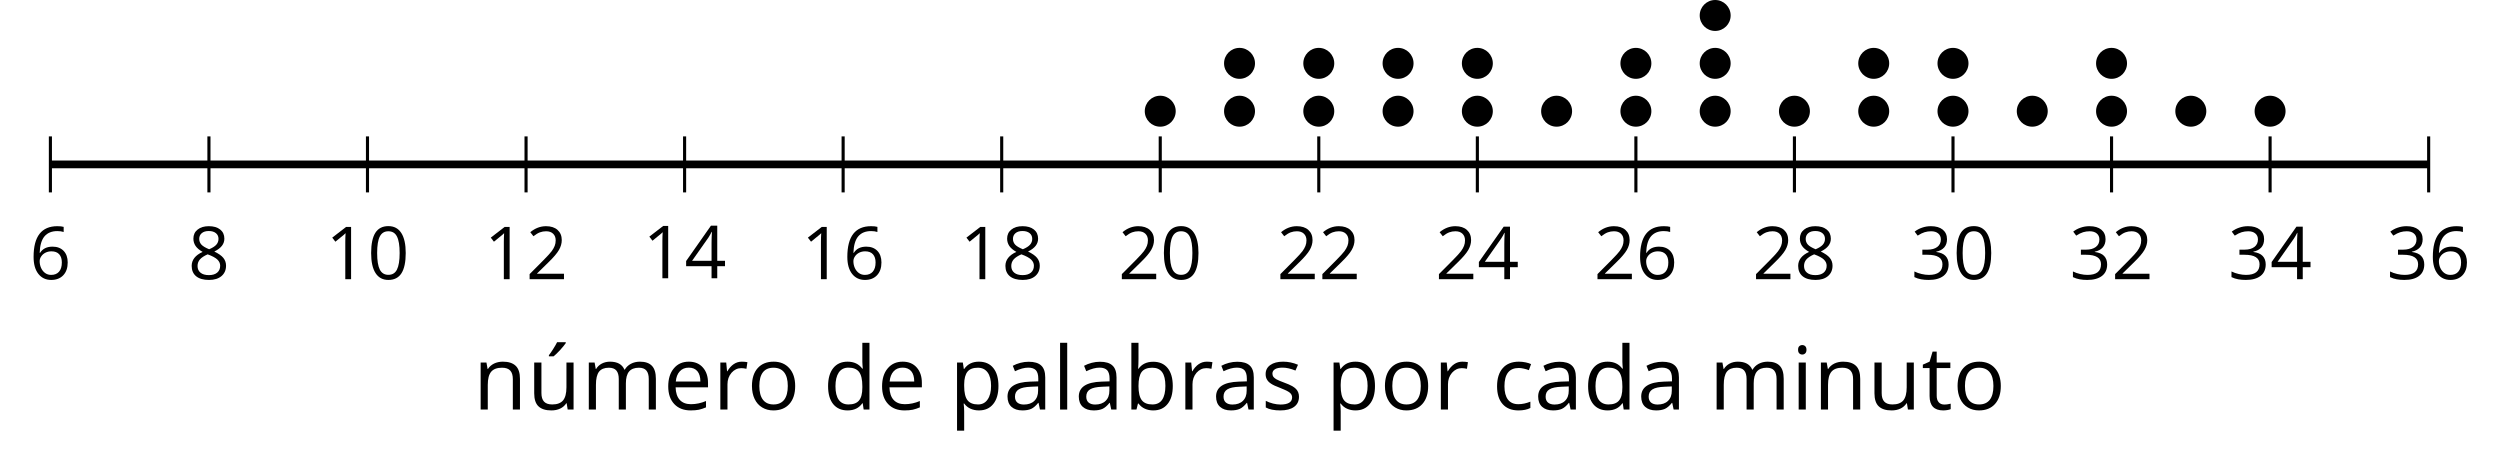 <?xml version='1.0' encoding='UTF-8'?>
<!-- This file was generated by dvisvgm 2.1.3 -->
<svg height='59.259pt' version='1.1' viewBox='-72 -72 321.844 59.259' width='321.844pt' xmlns='http://www.w3.org/2000/svg' xmlns:xlink='http://www.w3.org/1999/xlink'>
<defs>
<path d='M4.922 -3.375C4.922 -4.498 4.733 -5.355 4.355 -5.948C3.973 -6.542 3.421 -6.837 2.689 -6.837C1.938 -6.837 1.381 -6.552 1.018 -5.985S0.47 -4.549 0.47 -3.375C0.47 -2.238 0.658 -1.377 1.036 -0.792C1.413 -0.203 1.966 0.092 2.689 0.092C3.444 0.092 4.006 -0.193 4.374 -0.769C4.738 -1.344 4.922 -2.21 4.922 -3.375ZM1.243 -3.375C1.243 -4.355 1.358 -5.064 1.588 -5.506C1.819 -5.953 2.187 -6.174 2.689 -6.174C3.2 -6.174 3.568 -5.948 3.794 -5.497C4.024 -5.051 4.139 -4.342 4.139 -3.375S4.024 -1.699 3.794 -1.243C3.568 -0.792 3.2 -0.566 2.689 -0.566C2.187 -0.566 1.819 -0.792 1.588 -1.234C1.358 -1.685 1.243 -2.394 1.243 -3.375Z' id='g4-16'/>
<path d='M3.292 0V-6.731H2.647L0.866 -5.355L1.271 -4.83C1.92 -5.359 2.288 -5.658 2.366 -5.727S2.518 -5.866 2.583 -5.93C2.56 -5.576 2.546 -5.198 2.546 -4.797V0H3.292Z' id='g4-17'/>
<path d='M4.885 0V-0.709H1.423V-0.746L2.896 -2.187C3.554 -2.827 4.001 -3.352 4.24 -3.771S4.599 -4.609 4.599 -5.037C4.599 -5.585 4.42 -6.018 4.061 -6.344C3.702 -6.667 3.204 -6.828 2.574 -6.828C1.842 -6.828 1.169 -6.57 0.548 -6.054L0.953 -5.534C1.262 -5.778 1.538 -5.944 1.786 -6.036C2.04 -6.128 2.302 -6.174 2.583 -6.174C2.97 -6.174 3.273 -6.068 3.49 -5.856C3.706 -5.649 3.817 -5.364 3.817 -5.005C3.817 -4.751 3.775 -4.512 3.688 -4.291S3.471 -3.844 3.301 -3.61S2.772 -2.988 2.233 -2.44L0.46 -0.658V0H4.885Z' id='g4-18'/>
<path d='M4.632 -5.147C4.632 -5.668 4.452 -6.077 4.088 -6.381C3.725 -6.676 3.218 -6.828 2.564 -6.828C2.164 -6.828 1.786 -6.768 1.427 -6.639C1.064 -6.519 0.746 -6.344 0.47 -6.128L0.856 -5.612C1.192 -5.829 1.487 -5.976 1.75 -6.054S2.288 -6.174 2.583 -6.174C2.97 -6.174 3.278 -6.082 3.499 -5.893C3.729 -5.704 3.84 -5.447 3.84 -5.12C3.84 -4.71 3.688 -4.388 3.379 -4.153C3.071 -3.923 2.657 -3.808 2.132 -3.808H1.459V-3.149H2.122C3.407 -3.149 4.047 -2.739 4.047 -1.925C4.047 -1.013 3.467 -0.557 2.302 -0.557C2.007 -0.557 1.694 -0.594 1.363 -0.672C1.036 -0.746 0.723 -0.856 0.433 -0.999V-0.272C0.714 -0.138 0.999 -0.041 1.298 0.009C1.593 0.064 1.92 0.092 2.274 0.092C3.094 0.092 3.725 -0.083 4.171 -0.424C4.618 -0.769 4.839 -1.266 4.839 -1.906C4.839 -2.353 4.71 -2.716 4.448 -2.993S3.785 -3.439 3.246 -3.508V-3.545C3.688 -3.637 4.029 -3.821 4.273 -4.093C4.512 -4.365 4.632 -4.719 4.632 -5.147Z' id='g4-19'/>
<path d='M5.203 -1.547V-2.242H4.204V-6.768H3.393L0.198 -2.215V-1.547H3.471V0H4.204V-1.547H5.203ZM3.471 -2.242H0.962L3.066 -5.235C3.195 -5.428 3.333 -5.672 3.481 -5.967H3.518C3.485 -5.414 3.471 -4.917 3.471 -4.48V-2.242Z' id='g4-20'/>
<path d='M0.539 -2.878C0.539 -1.943 0.741 -1.215 1.151 -0.691C1.561 -0.17 2.113 0.092 2.808 0.092C3.458 0.092 3.978 -0.11 4.355 -0.506C4.742 -0.912 4.931 -1.459 4.931 -2.159C4.931 -2.785 4.756 -3.283 4.411 -3.646C4.061 -4.01 3.582 -4.194 2.979 -4.194C2.247 -4.194 1.713 -3.932 1.377 -3.402H1.321C1.358 -4.365 1.565 -5.074 1.948 -5.525C2.33 -5.971 2.878 -6.197 3.6 -6.197C3.904 -6.197 4.176 -6.16 4.411 -6.082V-6.74C4.213 -6.8 3.936 -6.828 3.591 -6.828C2.583 -6.828 1.823 -6.501 1.308 -5.847C0.797 -5.189 0.539 -4.199 0.539 -2.878ZM2.799 -0.557C2.509 -0.557 2.251 -0.635 2.026 -0.797C1.805 -0.958 1.63 -1.174 1.506 -1.446S1.321 -2.012 1.321 -2.33C1.321 -2.546 1.39 -2.753 1.529 -2.951C1.662 -3.149 1.846 -3.306 2.076 -3.421S2.56 -3.591 2.836 -3.591C3.283 -3.591 3.614 -3.462 3.84 -3.209S4.176 -2.606 4.176 -2.159C4.176 -1.639 4.056 -1.243 3.812 -0.967C3.573 -0.695 3.237 -0.557 2.799 -0.557Z' id='g4-22'/>
<path d='M2.689 -6.828C2.086 -6.828 1.602 -6.685 1.243 -6.39C0.879 -6.105 0.7 -5.714 0.7 -5.226C0.7 -4.88 0.792 -4.572 0.976 -4.291C1.16 -4.015 1.464 -3.757 1.888 -3.518C0.948 -3.089 0.479 -2.486 0.479 -1.717C0.479 -1.142 0.672 -0.695 1.059 -0.378C1.446 -0.064 1.998 0.092 2.716 0.092C3.393 0.092 3.927 -0.074 4.319 -0.405C4.71 -0.741 4.903 -1.188 4.903 -1.745C4.903 -2.122 4.788 -2.454 4.558 -2.744C4.328 -3.029 3.941 -3.301 3.393 -3.564C3.844 -3.789 4.171 -4.038 4.378 -4.309S4.687 -4.885 4.687 -5.216C4.687 -5.718 4.507 -6.114 4.148 -6.4S3.301 -6.828 2.689 -6.828ZM1.234 -1.699C1.234 -2.03 1.335 -2.316 1.542 -2.551C1.75 -2.79 2.081 -3.006 2.537 -3.204C3.131 -2.988 3.55 -2.762 3.789 -2.532C4.029 -2.297 4.148 -2.035 4.148 -1.736C4.148 -1.363 4.019 -1.068 3.766 -0.852S3.154 -0.529 2.698 -0.529C2.233 -0.529 1.874 -0.631 1.621 -0.838C1.363 -1.045 1.234 -1.331 1.234 -1.699ZM2.68 -6.206C3.071 -6.206 3.375 -6.114 3.6 -5.93C3.821 -5.75 3.932 -5.502 3.932 -5.193C3.932 -4.913 3.84 -4.664 3.656 -4.452C3.476 -4.24 3.163 -4.042 2.726 -3.858C2.238 -4.061 1.901 -4.263 1.722 -4.466S1.45 -4.913 1.45 -5.193C1.45 -5.502 1.561 -5.746 1.777 -5.93S2.297 -6.206 2.68 -6.206Z' id='g4-24'/>
<path d='M3.913 0H4.48V-3.444C4.48 -4.033 4.337 -4.461 4.042 -4.728C3.757 -4.995 3.31 -5.129 2.707 -5.129C2.408 -5.129 2.113 -5.092 1.814 -5.014C1.519 -4.936 1.248 -4.83 0.999 -4.696L1.234 -4.111C1.763 -4.369 2.242 -4.498 2.661 -4.498C3.034 -4.498 3.306 -4.401 3.481 -4.217C3.646 -4.024 3.734 -3.734 3.734 -3.338V-3.025L2.878 -2.997C1.248 -2.947 0.433 -2.413 0.433 -1.395C0.433 -0.921 0.576 -0.552 0.856 -0.295C1.142 -0.037 1.533 0.092 2.035 0.092C2.408 0.092 2.721 0.037 2.974 -0.074C3.223 -0.189 3.471 -0.401 3.725 -0.718H3.762L3.913 0ZM2.187 -0.539C1.888 -0.539 1.653 -0.612 1.483 -0.755C1.317 -0.898 1.234 -1.11 1.234 -1.386C1.234 -1.74 1.367 -1.998 1.639 -2.164C1.906 -2.334 2.343 -2.426 2.951 -2.449L3.715 -2.482V-2.026C3.715 -1.556 3.582 -1.192 3.306 -0.93C3.039 -0.668 2.661 -0.539 2.187 -0.539Z' id='g4-65'/>
<path d='M3.158 -5.129C2.459 -5.129 1.929 -4.876 1.575 -4.374H1.538C1.561 -4.682 1.575 -5.032 1.575 -5.424V-7.164H0.81V0H1.358L1.519 -0.649H1.575C1.759 -0.396 1.989 -0.212 2.256 -0.092C2.532 0.032 2.832 0.092 3.158 0.092C3.817 0.092 4.328 -0.138 4.696 -0.599C5.069 -1.054 5.253 -1.699 5.253 -2.528S5.069 -3.996 4.705 -4.448C4.337 -4.903 3.821 -5.129 3.158 -5.129ZM3.048 -4.489C3.531 -4.489 3.886 -4.328 4.116 -4.006S4.461 -3.195 4.461 -2.537C4.461 -1.897 4.346 -1.404 4.116 -1.059C3.886 -0.718 3.536 -0.548 3.066 -0.548C2.546 -0.548 2.164 -0.7 1.929 -1.004C1.694 -1.312 1.575 -1.819 1.575 -2.528S1.69 -3.739 1.92 -4.042C2.15 -4.337 2.528 -4.489 3.048 -4.489Z' id='g4-66'/>
<path d='M2.827 0.092C3.338 0.092 3.766 0.005 4.102 -0.17V-0.847C3.66 -0.668 3.227 -0.576 2.808 -0.576C2.316 -0.576 1.948 -0.741 1.694 -1.073C1.446 -1.404 1.321 -1.878 1.321 -2.5C1.321 -3.808 1.832 -4.461 2.859 -4.461C3.011 -4.461 3.191 -4.438 3.389 -4.392C3.587 -4.351 3.771 -4.296 3.941 -4.227L4.176 -4.876C4.038 -4.945 3.849 -5.009 3.605 -5.06S3.122 -5.138 2.878 -5.138C2.127 -5.138 1.547 -4.908 1.142 -4.448C0.732 -3.987 0.529 -3.333 0.529 -2.491C0.529 -1.667 0.727 -1.031 1.133 -0.58C1.529 -0.134 2.095 0.092 2.827 0.092Z' id='g4-67'/>
<path d='M4.245 -0.677L4.346 0H4.968V-7.164H4.204V-5.111L4.222 -4.756L4.254 -4.392H4.194C3.831 -4.89 3.306 -5.138 2.62 -5.138C1.961 -5.138 1.45 -4.908 1.082 -4.448S0.529 -3.343 0.529 -2.509S0.714 -1.036 1.077 -0.585C1.446 -0.134 1.961 0.092 2.62 0.092C3.324 0.092 3.849 -0.166 4.204 -0.677H4.245ZM2.716 -0.548C2.261 -0.548 1.911 -0.714 1.676 -1.041S1.321 -1.855 1.321 -2.5C1.321 -3.135 1.441 -3.628 1.676 -3.978C1.915 -4.323 2.261 -4.498 2.707 -4.498C3.227 -4.498 3.61 -4.346 3.849 -4.042C4.084 -3.734 4.204 -3.223 4.204 -2.509V-2.348C4.204 -1.717 4.088 -1.257 3.849 -0.976C3.619 -0.691 3.237 -0.548 2.716 -0.548Z' id='g4-68'/>
<path d='M2.942 0.092C3.283 0.092 3.573 0.064 3.812 0.018C4.056 -0.037 4.309 -0.12 4.581 -0.235V-0.916C4.052 -0.691 3.513 -0.576 2.97 -0.576C2.454 -0.576 2.053 -0.727 1.768 -1.036C1.487 -1.344 1.335 -1.791 1.321 -2.385H4.797V-2.868C4.797 -3.55 4.613 -4.098 4.245 -4.512C3.877 -4.931 3.375 -5.138 2.744 -5.138C2.067 -5.138 1.533 -4.899 1.133 -4.42C0.727 -3.941 0.529 -3.297 0.529 -2.482C0.529 -1.676 0.746 -1.045 1.179 -0.589C1.607 -0.134 2.196 0.092 2.942 0.092ZM2.735 -4.498C3.135 -4.498 3.439 -4.369 3.656 -4.116C3.872 -3.858 3.978 -3.49 3.978 -3.006H1.34C1.381 -3.471 1.524 -3.84 1.768 -4.102C2.007 -4.365 2.33 -4.498 2.735 -4.498Z' id='g4-69'/>
<path d='M1.575 0V-5.046H0.81V0H1.575ZM0.746 -6.413C0.746 -6.243 0.787 -6.114 0.875 -6.031C0.962 -5.944 1.068 -5.902 1.197 -5.902C1.321 -5.902 1.427 -5.944 1.515 -6.031C1.602 -6.114 1.648 -6.243 1.648 -6.413S1.602 -6.713 1.515 -6.796S1.321 -6.92 1.197 -6.92C1.068 -6.92 0.962 -6.878 0.875 -6.796C0.787 -6.717 0.746 -6.588 0.746 -6.413Z' id='g4-73'/>
<path d='M1.575 0V-7.164H0.81V0H1.575Z' id='g4-76'/>
<path d='M7.242 0H8.006V-3.292C8.006 -3.936 7.864 -4.406 7.578 -4.696C7.297 -4.991 6.869 -5.138 6.298 -5.138C5.935 -5.138 5.608 -5.06 5.322 -4.908S4.82 -4.544 4.669 -4.282H4.632C4.388 -4.853 3.872 -5.138 3.085 -5.138C2.758 -5.138 2.468 -5.069 2.201 -4.931C1.943 -4.793 1.736 -4.599 1.593 -4.355H1.556L1.432 -5.046H0.81V0H1.575V-2.647C1.575 -3.301 1.685 -3.771 1.906 -4.061C2.132 -4.346 2.482 -4.489 2.96 -4.489C3.324 -4.489 3.596 -4.388 3.766 -4.19C3.936 -3.987 4.024 -3.683 4.024 -3.283V0H4.788V-2.818C4.788 -3.384 4.903 -3.808 5.129 -4.079S5.709 -4.489 6.183 -4.489C6.547 -4.489 6.814 -4.388 6.984 -4.19C7.155 -3.987 7.242 -3.683 7.242 -3.283V0Z' id='g4-77'/>
<path d='M4.263 0H5.028V-3.292C5.028 -3.936 4.876 -4.406 4.567 -4.696C4.259 -4.991 3.803 -5.138 3.195 -5.138C2.85 -5.138 2.532 -5.069 2.251 -4.936C1.971 -4.797 1.75 -4.604 1.593 -4.355H1.556L1.432 -5.046H0.81V0H1.575V-2.647C1.575 -3.306 1.699 -3.775 1.943 -4.061S2.574 -4.489 3.103 -4.489C3.504 -4.489 3.794 -4.388 3.983 -4.185S4.263 -3.674 4.263 -3.264V0Z' id='g4-78'/>
<path d='M5.166 -2.528C5.166 -3.329 4.959 -3.964 4.54 -4.434C4.125 -4.903 3.564 -5.138 2.859 -5.138C2.127 -5.138 1.556 -4.908 1.146 -4.448C0.737 -3.992 0.529 -3.352 0.529 -2.528C0.529 -1.998 0.626 -1.533 0.815 -1.137S1.275 -0.437 1.625 -0.226S2.376 0.092 2.827 0.092C3.559 0.092 4.13 -0.138 4.544 -0.599C4.959 -1.064 5.166 -1.704 5.166 -2.528ZM1.321 -2.528C1.321 -3.177 1.45 -3.669 1.704 -3.996S2.334 -4.489 2.836 -4.489C3.343 -4.489 3.725 -4.323 3.987 -3.987C4.245 -3.656 4.374 -3.168 4.374 -2.528C4.374 -1.878 4.245 -1.39 3.987 -1.05C3.725 -0.718 3.347 -0.548 2.845 -0.548S1.966 -0.718 1.708 -1.054S1.321 -1.883 1.321 -2.528Z' id='g4-79'/>
<path d='M3.158 0.092C3.817 0.092 4.328 -0.138 4.696 -0.599C5.069 -1.054 5.253 -1.699 5.253 -2.528C5.253 -3.352 5.074 -3.996 4.705 -4.452C4.346 -4.908 3.826 -5.138 3.158 -5.138C2.822 -5.138 2.523 -5.078 2.261 -4.954S1.773 -4.632 1.575 -4.355H1.538L1.432 -5.046H0.81V2.265H1.575V0.189C1.575 -0.074 1.556 -0.355 1.519 -0.649H1.575C1.759 -0.396 1.989 -0.212 2.256 -0.092C2.532 0.032 2.832 0.092 3.158 0.092ZM3.048 -4.489C3.494 -4.489 3.844 -4.319 4.088 -3.987C4.337 -3.646 4.461 -3.168 4.461 -2.537C4.461 -1.915 4.337 -1.432 4.088 -1.077C3.844 -0.723 3.504 -0.548 3.066 -0.548C2.546 -0.548 2.164 -0.7 1.929 -1.004C1.694 -1.312 1.575 -1.819 1.575 -2.528V-2.698C1.579 -3.32 1.699 -3.775 1.929 -4.061S2.532 -4.489 3.048 -4.489Z' id='g4-80'/>
<path d='M3.112 -5.138C2.795 -5.138 2.505 -5.051 2.242 -4.871S1.754 -4.438 1.565 -4.111H1.529L1.441 -5.046H0.81V0H1.575V-2.707C1.575 -3.2 1.722 -3.614 2.007 -3.946C2.302 -4.277 2.647 -4.443 3.057 -4.443C3.218 -4.443 3.402 -4.42 3.61 -4.374L3.715 -5.083C3.536 -5.12 3.338 -5.138 3.112 -5.138Z' id='g4-82'/>
<path d='M4.065 -1.377C4.065 -1.713 3.959 -1.989 3.748 -2.21C3.541 -2.431 3.135 -2.652 2.537 -2.868C2.099 -3.029 1.805 -3.154 1.653 -3.241S1.39 -3.416 1.317 -3.513C1.252 -3.61 1.215 -3.725 1.215 -3.858C1.215 -4.056 1.308 -4.213 1.492 -4.328S1.948 -4.498 2.311 -4.498C2.721 -4.498 3.181 -4.392 3.688 -4.185L3.959 -4.807C3.439 -5.028 2.91 -5.138 2.366 -5.138C1.782 -5.138 1.326 -5.018 0.99 -4.779C0.654 -4.544 0.488 -4.217 0.488 -3.808C0.488 -3.577 0.534 -3.379 0.635 -3.214C0.727 -3.048 0.875 -2.901 1.077 -2.772C1.271 -2.638 1.607 -2.486 2.076 -2.311C2.569 -2.122 2.901 -1.957 3.076 -1.814C3.241 -1.676 3.329 -1.51 3.329 -1.312C3.329 -1.05 3.223 -0.856 3.006 -0.727C2.79 -0.603 2.486 -0.539 2.086 -0.539C1.828 -0.539 1.561 -0.576 1.28 -0.645C1.004 -0.714 0.746 -0.81 0.502 -0.935V-0.226C0.875 -0.014 1.4 0.092 2.067 0.092C2.698 0.092 3.191 -0.037 3.541 -0.29S4.065 -0.907 4.065 -1.377Z' id='g4-83'/>
<path d='M2.44 -0.539C2.187 -0.539 1.989 -0.622 1.846 -0.783S1.63 -1.179 1.63 -1.483V-4.452H3.094V-5.046H1.63V-6.215H1.188L0.866 -5.138L0.143 -4.82V-4.452H0.866V-1.45C0.866 -0.424 1.354 0.092 2.33 0.092C2.459 0.092 2.606 0.078 2.762 0.055C2.928 0.028 3.048 -0.005 3.131 -0.046V-0.631C3.057 -0.608 2.956 -0.589 2.832 -0.571C2.707 -0.548 2.574 -0.539 2.44 -0.539Z' id='g4-84'/>
<path d='M1.529 -5.046H0.755V-1.745C0.755 -1.105 0.907 -0.635 1.215 -0.345C1.519 -0.055 1.98 0.092 2.592 0.092C2.947 0.092 3.264 0.028 3.545 -0.106C3.821 -0.239 4.038 -0.428 4.194 -0.677H4.236L4.346 0H4.977V-5.046H4.213V-2.394C4.213 -1.74 4.088 -1.271 3.849 -0.981C3.6 -0.691 3.218 -0.548 2.689 -0.548C2.288 -0.548 1.998 -0.649 1.809 -0.852S1.529 -1.363 1.529 -1.773V-5.046Z' id='g4-85'/>
<path d='M1.529 -5.046H0.755V-1.745C0.755 -1.105 0.907 -0.635 1.215 -0.345C1.519 -0.055 1.98 0.092 2.592 0.092C2.947 0.092 3.264 0.028 3.545 -0.106C3.821 -0.239 4.038 -0.428 4.194 -0.677H4.236L4.346 0H4.977V-5.046H4.213V-2.394C4.213 -1.74 4.088 -1.271 3.849 -0.981C3.6 -0.691 3.218 -0.548 2.689 -0.548C2.288 -0.548 1.998 -0.649 1.809 -0.852S1.529 -1.363 1.529 -1.773V-5.046ZM2.33 -5.829V-5.714H2.841C3.039 -5.875 3.269 -6.1 3.536 -6.39S4.006 -6.929 4.139 -7.127V-7.224H3.209C3.112 -7.026 2.979 -6.791 2.804 -6.519C2.638 -6.248 2.477 -6.018 2.33 -5.829Z' id='g4-185'/>
<use id='g6-65' transform='scale(1.2)' xlink:href='#g4-65'/>
<use id='g6-66' transform='scale(1.2)' xlink:href='#g4-66'/>
<use id='g6-67' transform='scale(1.2)' xlink:href='#g4-67'/>
<use id='g6-68' transform='scale(1.2)' xlink:href='#g4-68'/>
<use id='g6-69' transform='scale(1.2)' xlink:href='#g4-69'/>
<use id='g6-73' transform='scale(1.2)' xlink:href='#g4-73'/>
<use id='g6-76' transform='scale(1.2)' xlink:href='#g4-76'/>
<use id='g6-77' transform='scale(1.2)' xlink:href='#g4-77'/>
<use id='g6-78' transform='scale(1.2)' xlink:href='#g4-78'/>
<use id='g6-79' transform='scale(1.2)' xlink:href='#g4-79'/>
<use id='g6-80' transform='scale(1.2)' xlink:href='#g4-80'/>
<use id='g6-82' transform='scale(1.2)' xlink:href='#g4-82'/>
<use id='g6-83' transform='scale(1.2)' xlink:href='#g4-83'/>
<use id='g6-84' transform='scale(1.2)' xlink:href='#g4-84'/>
<use id='g6-85' transform='scale(1.2)' xlink:href='#g4-85'/>
<use id='g6-185' transform='scale(1.2)' xlink:href='#g4-185'/>
</defs>
<g id='page1'>
<path d='M-65.512 -47.234V-54.438M-45.102 -47.234V-54.438M-24.691 -47.234V-54.438M-4.277 -47.234V-54.438M16.133 -47.234V-54.438M36.543 -47.234V-54.438M56.957 -47.234V-54.438M77.367 -47.234V-54.438M97.777 -47.234V-54.438M118.191 -47.234V-54.438M138.601 -47.234V-54.438M159.011 -47.234V-54.438M179.425 -47.234V-54.438M199.836 -47.234V-54.438M220.246 -47.234V-54.438M240.66 -47.234V-54.438' fill='none' stroke='#000000' stroke-linejoin='bevel' stroke-miterlimit='10.037' stroke-width='0.4'/>
<path d='M-65.512 -50.836H240.66' fill='none' stroke='#000000' stroke-linejoin='bevel' stroke-miterlimit='10.037' stroke-width='1'/>
<g transform='matrix(1 0 0 1 -9.19 52.88)'>
<use x='-59.025' xlink:href='#g4-22' y='-88.933'/>
</g>
<g transform='matrix(1 0 0 1 11.222 52.88)'>
<use x='-59.025' xlink:href='#g4-24' y='-88.933'/>
</g>
<g transform='matrix(1 0 0 1 28.931 52.88)'>
<use x='-59.025' xlink:href='#g4-17' y='-88.933'/>
<use x='-53.621' xlink:href='#g4-16' y='-88.933'/>
</g>
<g transform='matrix(1 0 0 1 49.342 52.88)'>
<use x='-59.025' xlink:href='#g4-17' y='-88.933'/>
<use x='-53.621' xlink:href='#g4-18' y='-88.933'/>
</g>
<g transform='matrix(1 0 0 1 69.754 52.753)'>
<use x='-59.025' xlink:href='#g4-17' y='-88.933'/>
<use x='-53.621' xlink:href='#g4-20' y='-88.933'/>
</g>
<g transform='matrix(1 0 0 1 90.165 52.88)'>
<use x='-59.025' xlink:href='#g4-17' y='-88.933'/>
<use x='-53.621' xlink:href='#g4-22' y='-88.933'/>
</g>
<g transform='matrix(1 0 0 1 110.576 52.88)'>
<use x='-59.025' xlink:href='#g4-17' y='-88.933'/>
<use x='-53.621' xlink:href='#g4-24' y='-88.933'/>
</g>
<g transform='matrix(1 0 0 1 130.988 52.88)'>
<use x='-59.025' xlink:href='#g4-18' y='-88.933'/>
<use x='-53.621' xlink:href='#g4-16' y='-88.933'/>
</g>
<g transform='matrix(1 0 0 1 151.399 52.88)'>
<use x='-59.025' xlink:href='#g4-18' y='-88.933'/>
<use x='-53.621' xlink:href='#g4-18' y='-88.933'/>
</g>
<g transform='matrix(1 0 0 1 171.811 52.88)'>
<use x='-59.025' xlink:href='#g4-18' y='-88.933'/>
<use x='-53.621' xlink:href='#g4-20' y='-88.933'/>
</g>
<g transform='matrix(1 0 0 1 192.222 52.88)'>
<use x='-59.025' xlink:href='#g4-18' y='-88.933'/>
<use x='-53.621' xlink:href='#g4-22' y='-88.933'/>
</g>
<g transform='matrix(1 0 0 1 212.633 52.88)'>
<use x='-59.025' xlink:href='#g4-18' y='-88.933'/>
<use x='-53.621' xlink:href='#g4-24' y='-88.933'/>
</g>
<g transform='matrix(1 0 0 1 233.045 52.88)'>
<use x='-59.025' xlink:href='#g4-19' y='-88.933'/>
<use x='-53.621' xlink:href='#g4-16' y='-88.933'/>
</g>
<g transform='matrix(1 0 0 1 253.456 52.88)'>
<use x='-59.025' xlink:href='#g4-19' y='-88.933'/>
<use x='-53.621' xlink:href='#g4-18' y='-88.933'/>
</g>
<g transform='matrix(1 0 0 1 273.868 52.88)'>
<use x='-59.025' xlink:href='#g4-19' y='-88.933'/>
<use x='-53.621' xlink:href='#g4-20' y='-88.933'/>
</g>
<g transform='matrix(1 0 0 1 294.279 52.88)'>
<use x='-59.025' xlink:href='#g4-19' y='-88.933'/>
<use x='-53.621' xlink:href='#g4-22' y='-88.933'/>
</g>
<path d='M79.359 -57.684C79.359 -58.785 78.468 -59.676 77.367 -59.676C76.265 -59.676 75.375 -58.785 75.375 -57.684C75.375 -56.582 76.265 -55.691 77.367 -55.691C78.468 -55.691 79.359 -56.582 79.359 -57.684Z'/>
<path d='M89.566 -57.684C89.566 -58.785 88.671 -59.676 87.574 -59.676C86.472 -59.676 85.582 -58.785 85.582 -57.684C85.582 -56.582 86.472 -55.691 87.574 -55.691C88.671 -55.691 89.566 -56.582 89.566 -57.684Z'/>
<path d='M89.566 -63.844C89.566 -64.945 88.671 -65.836 87.574 -65.836C86.472 -65.836 85.582 -64.945 85.582 -63.844C85.582 -62.746 86.472 -61.852 87.574 -61.852C88.671 -61.852 89.566 -62.746 89.566 -63.844Z'/>
<path d='M99.769 -57.684C99.769 -58.785 98.878 -59.676 97.777 -59.676C96.679 -59.676 95.785 -58.785 95.785 -57.684C95.785 -56.582 96.679 -55.691 97.777 -55.691C98.878 -55.691 99.769 -56.582 99.769 -57.684Z'/>
<path d='M99.769 -63.844C99.769 -64.945 98.878 -65.836 97.777 -65.836C96.679 -65.836 95.785 -64.945 95.785 -63.844C95.785 -62.746 96.679 -61.852 97.777 -61.852C98.878 -61.852 99.769 -62.746 99.769 -63.844Z'/>
<path d='M109.976 -57.684C109.976 -58.785 109.085 -59.676 107.984 -59.676C106.882 -59.676 105.992 -58.785 105.992 -57.684C105.992 -56.582 106.882 -55.691 107.984 -55.691C109.085 -55.691 109.976 -56.582 109.976 -57.684Z'/>
<path d='M109.976 -63.844C109.976 -64.945 109.085 -65.836 107.984 -65.836C106.882 -65.836 105.992 -64.945 105.992 -63.844C105.992 -62.746 106.882 -61.852 107.984 -61.852C109.085 -61.852 109.976 -62.746 109.976 -63.844Z'/>
<path d='M120.183 -57.684C120.183 -58.785 119.289 -59.676 118.191 -59.676C117.089 -59.676 116.199 -58.785 116.199 -57.684C116.199 -56.582 117.089 -55.691 118.191 -55.691C119.289 -55.691 120.183 -56.582 120.183 -57.684Z'/>
<path d='M120.183 -63.844C120.183 -64.945 119.289 -65.836 118.191 -65.836C117.089 -65.836 116.199 -64.945 116.199 -63.844C116.199 -62.746 117.089 -61.852 118.191 -61.852C119.289 -61.852 120.183 -62.746 120.183 -63.844Z'/>
<path d='M130.386 -57.684C130.386 -58.785 129.496 -59.676 128.394 -59.676C127.296 -59.676 126.402 -58.785 126.402 -57.684C126.402 -56.582 127.296 -55.691 128.394 -55.691C129.496 -55.691 130.386 -56.582 130.386 -57.684Z'/>
<path d='M140.593 -57.684C140.593 -58.785 139.703 -59.676 138.601 -59.676C137.5 -59.676 136.609 -58.785 136.609 -57.684C136.609 -56.582 137.5 -55.691 138.601 -55.691C139.703 -55.691 140.593 -56.582 140.593 -57.684Z'/>
<path d='M140.593 -63.844C140.593 -64.945 139.703 -65.836 138.601 -65.836C137.5 -65.836 136.609 -64.945 136.609 -63.844C136.609 -62.746 137.5 -61.852 138.601 -61.852C139.703 -61.852 140.593 -62.746 140.593 -63.844Z'/>
<path d='M150.8 -57.684C150.8 -58.785 149.906 -59.676 148.808 -59.676C147.707 -59.676 146.816 -58.785 146.816 -57.684C146.816 -56.582 147.707 -55.691 148.808 -55.691C149.906 -55.691 150.8 -56.582 150.8 -57.684Z'/>
<path d='M150.8 -63.844C150.8 -64.945 149.906 -65.836 148.808 -65.836C147.707 -65.836 146.816 -64.945 146.816 -63.844C146.816 -62.746 147.707 -61.852 148.808 -61.852C149.906 -61.852 150.8 -62.746 150.8 -63.844Z'/>
<path d='M150.8 -70.008C150.8 -71.109 149.906 -72 148.808 -72C147.707 -72 146.816 -71.109 146.816 -70.008C146.816 -68.906 147.707 -68.016 148.808 -68.016C149.906 -68.016 150.8 -68.906 150.8 -70.008Z'/>
<path d='M161.003 -57.684C161.003 -58.785 160.113 -59.676 159.011 -59.676C157.914 -59.676 157.019 -58.785 157.019 -57.684C157.019 -56.582 157.914 -55.691 159.011 -55.691C160.113 -55.691 161.003 -56.582 161.003 -57.684Z'/>
<path d='M171.21 -57.684C171.21 -58.785 170.32 -59.676 169.218 -59.676C168.117 -59.676 167.226 -58.785 167.226 -57.684C167.226 -56.582 168.117 -55.691 169.218 -55.691C170.32 -55.691 171.21 -56.582 171.21 -57.684Z'/>
<path d='M171.21 -63.844C171.21 -64.945 170.32 -65.836 169.218 -65.836C168.117 -65.836 167.226 -64.945 167.226 -63.844C167.226 -62.746 168.117 -61.852 169.218 -61.852C170.32 -61.852 171.21 -62.746 171.21 -63.844Z'/>
<path d='M181.418 -57.684C181.418 -58.785 180.523 -59.676 179.425 -59.676C178.324 -59.676 177.429 -58.785 177.429 -57.684C177.429 -56.582 178.324 -55.691 179.425 -55.691C180.523 -55.691 181.418 -56.582 181.418 -57.684Z'/>
<path d='M181.418 -63.844C181.418 -64.945 180.523 -65.836 179.425 -65.836C178.324 -65.836 177.429 -64.945 177.429 -63.844C177.429 -62.746 178.324 -61.852 179.425 -61.852C180.523 -61.852 181.418 -62.746 181.418 -63.844Z'/>
<path d='M191.621 -57.684C191.621 -58.785 190.73 -59.676 189.628 -59.676C188.531 -59.676 187.636 -58.785 187.636 -57.684C187.636 -56.582 188.531 -55.691 189.628 -55.691C190.73 -55.691 191.621 -56.582 191.621 -57.684Z'/>
<path d='M201.828 -57.684C201.828 -58.785 200.937 -59.676 199.836 -59.676C198.734 -59.676 197.843 -58.785 197.843 -57.684C197.843 -56.582 198.734 -55.691 199.836 -55.691C200.937 -55.691 201.828 -56.582 201.828 -57.684Z'/>
<path d='M201.828 -63.844C201.828 -64.945 200.937 -65.836 199.836 -65.836C198.734 -65.836 197.843 -64.945 197.843 -63.844C197.843 -62.746 198.734 -61.852 199.836 -61.852C200.937 -61.852 201.828 -62.746 201.828 -63.844Z'/>
<path d='M212.035 -57.684C212.035 -58.785 211.14 -59.676 210.043 -59.676C208.941 -59.676 208.046 -58.785 208.046 -57.684C208.046 -56.582 208.941 -55.691 210.043 -55.691C211.14 -55.691 212.035 -56.582 212.035 -57.684Z'/>
<path d='M222.238 -57.684C222.238 -58.785 221.347 -59.676 220.246 -59.676C219.144 -59.676 218.253 -58.785 218.253 -57.684C218.253 -56.582 219.144 -55.691 220.246 -55.691C221.347 -55.691 222.238 -56.582 222.238 -57.684Z'/>
<g transform='matrix(1 0 0 1 47.93 69.659)'>
<use x='-59.025' xlink:href='#g6-78' y='-88.933'/>
<use x='-52.063' xlink:href='#g6-185' y='-88.933'/>
<use x='-45.101' xlink:href='#g6-77' y='-88.933'/>
<use x='-34.538' xlink:href='#g6-69' y='-88.933'/>
<use x='-28.167' xlink:href='#g6-82' y='-88.933'/>
<use x='-23.76' xlink:href='#g6-79' y='-88.933'/>
<use x='-13.959' xlink:href='#g6-68' y='-88.933'/>
<use x='-7.008' xlink:href='#g6-69' y='-88.933'/>
<use x='2.305' xlink:href='#g6-80' y='-88.933'/>
<use x='9.255' xlink:href='#g6-65' y='-88.933'/>
<use x='15.57' xlink:href='#g6-76' y='-88.933'/>
<use x='18.432' xlink:href='#g6-65' y='-88.933'/>
<use x='24.747' xlink:href='#g6-66' y='-88.933'/>
<use x='31.698' xlink:href='#g6-82' y='-88.933'/>
<use x='36.104' xlink:href='#g6-65' y='-88.933'/>
<use x='42.419' xlink:href='#g6-83' y='-88.933'/>
<use x='50.778' xlink:href='#g6-80' y='-88.933'/>
<use x='57.729' xlink:href='#g6-79' y='-88.933'/>
<use x='64.589' xlink:href='#g6-82' y='-88.933'/>
<use x='72.164' xlink:href='#g6-67' y='-88.933'/>
<use x='77.57' xlink:href='#g6-65' y='-88.933'/>
<use x='83.885' xlink:href='#g6-68' y='-88.933'/>
<use x='90.835' xlink:href='#g6-65' y='-88.933'/>
<use x='100.092' xlink:href='#g6-77' y='-88.933'/>
<use x='110.654' xlink:href='#g6-73' y='-88.933'/>
<use x='113.516' xlink:href='#g6-78' y='-88.933'/>
<use x='120.478' xlink:href='#g6-85' y='-88.933'/>
<use x='127.44' xlink:href='#g6-84' y='-88.933'/>
<use x='131.449' xlink:href='#g6-79' y='-88.933'/>
</g>
</g>
</svg>